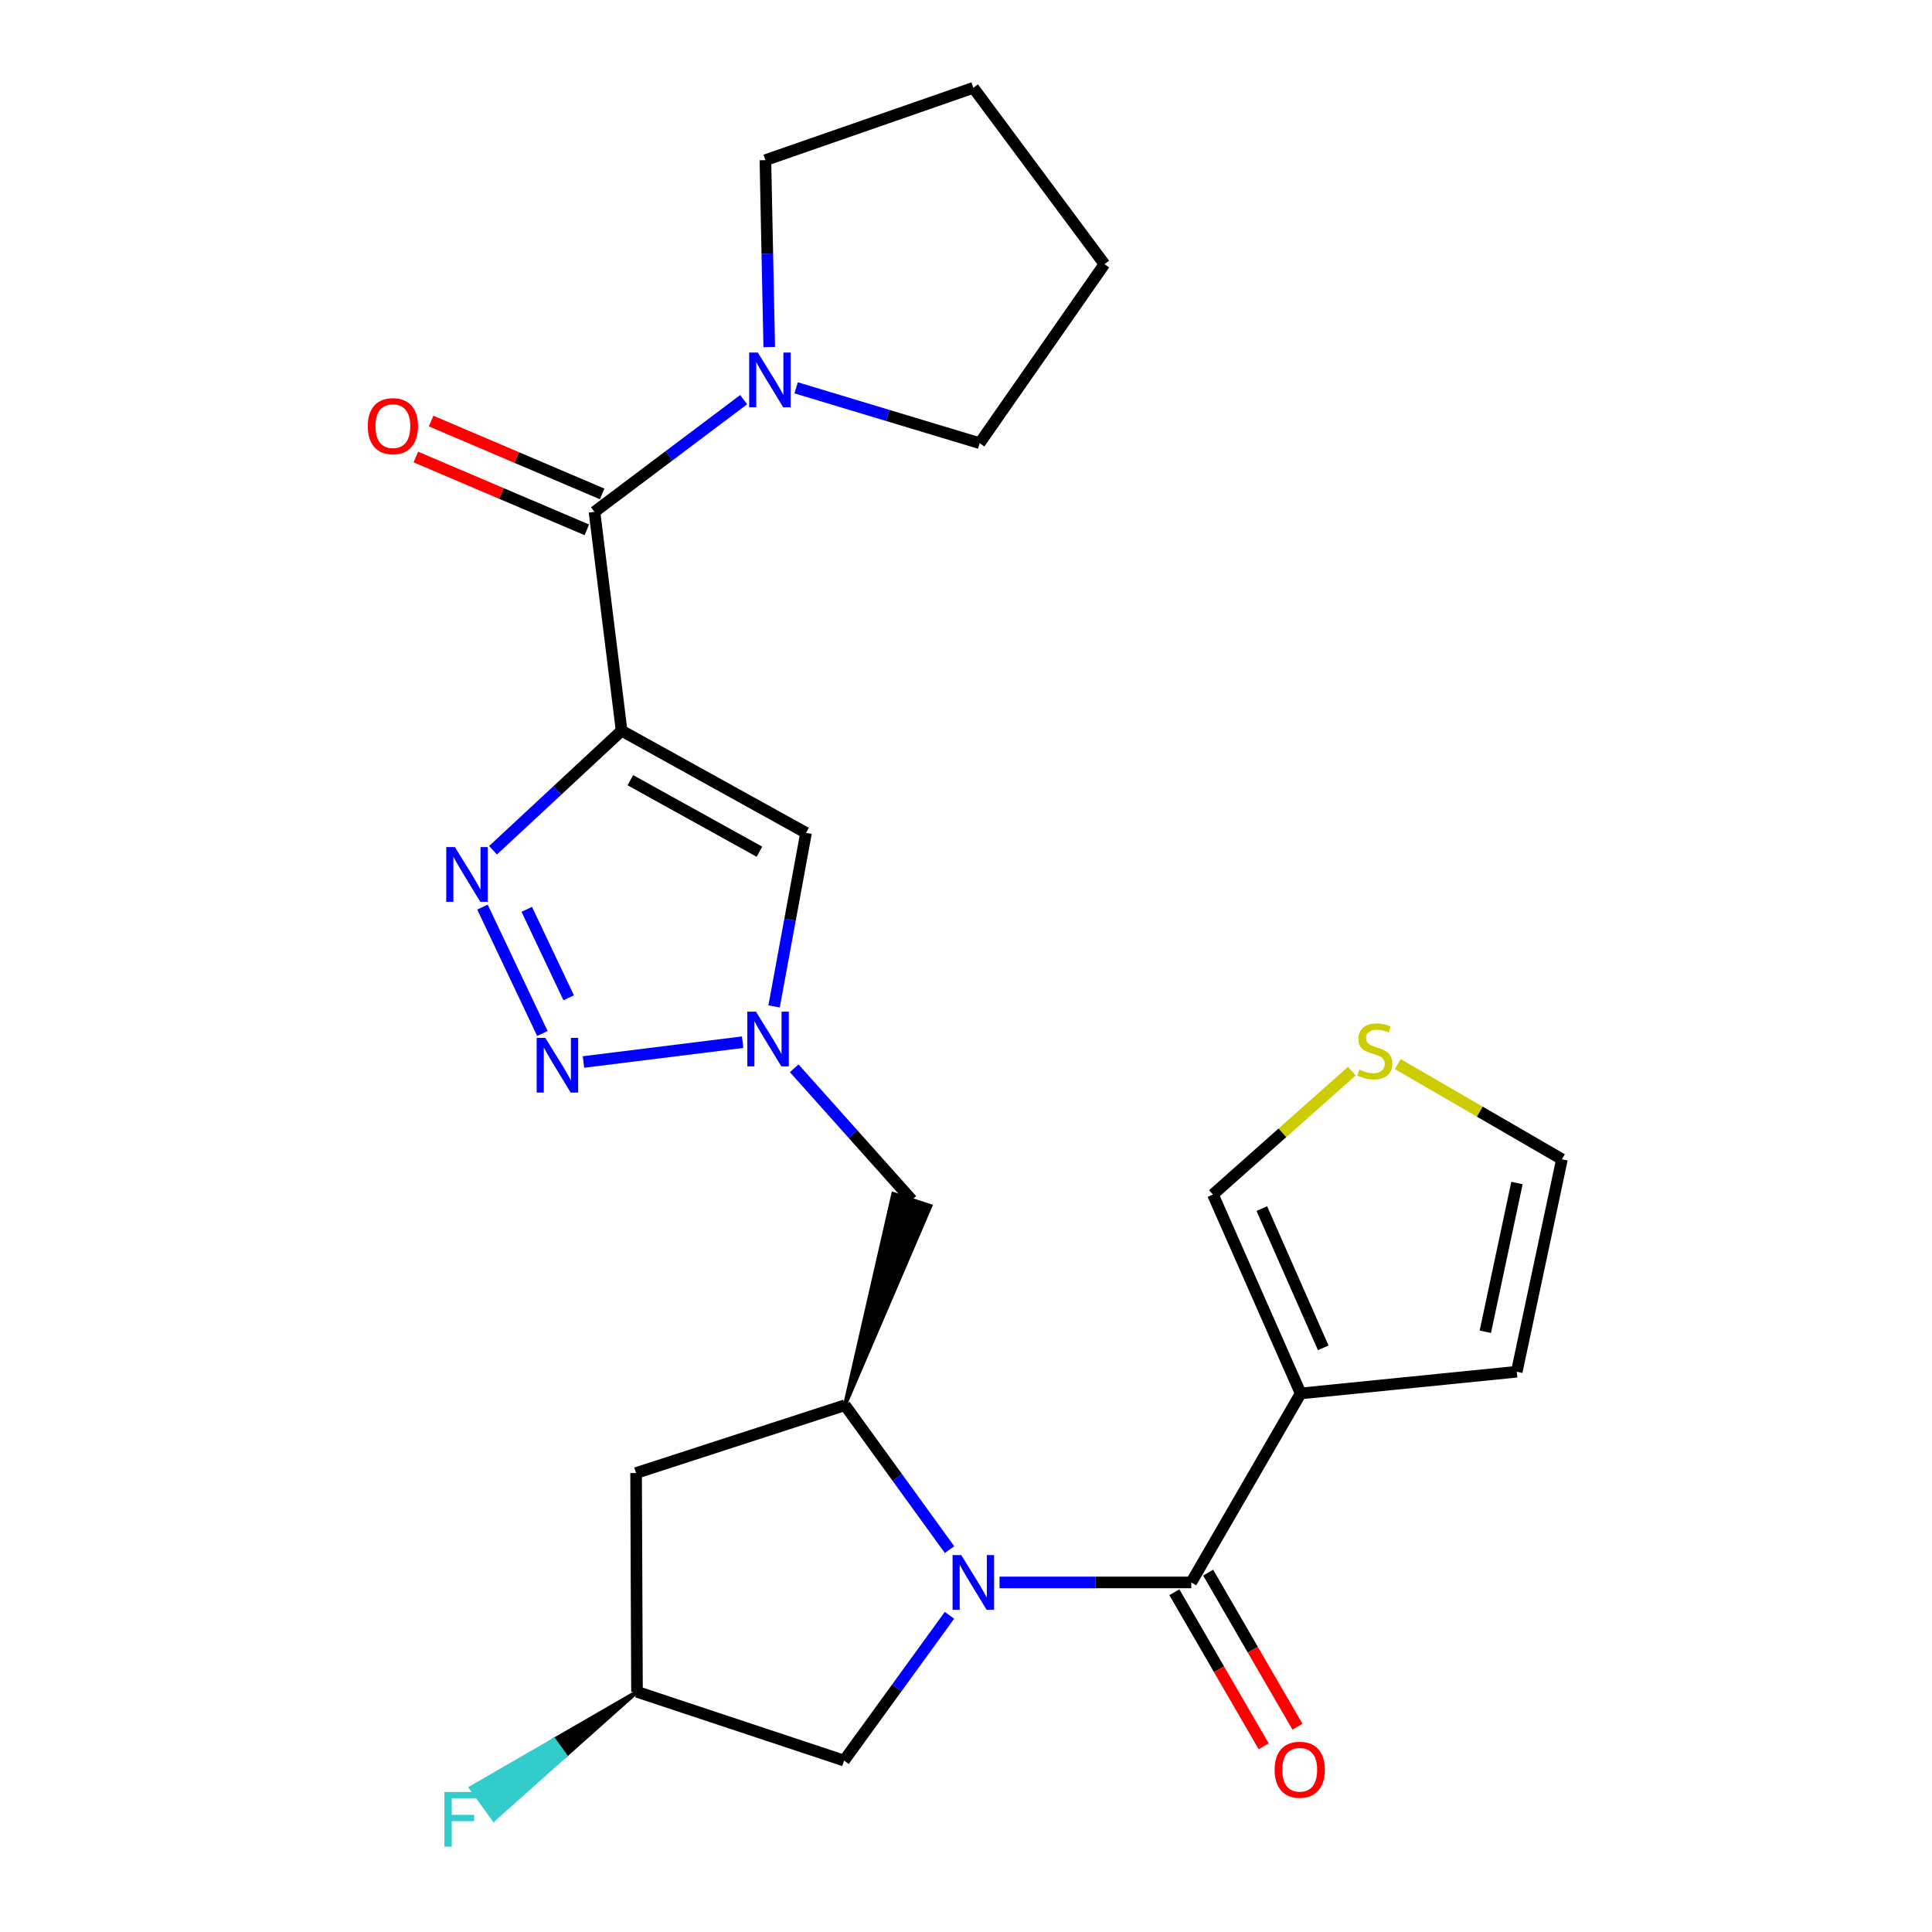 <?xml version='1.0' encoding='iso-8859-1'?>
<svg version='1.1' baseProfile='full'
              xmlns='http://www.w3.org/2000/svg'
                      xmlns:rdkit='http://www.rdkit.org/xml'
                      xmlns:xlink='http://www.w3.org/1999/xlink'
                  xml:space='preserve'
width='1000px' height='1000px' viewBox='0 0 1000 1000'>
<!-- END OF HEADER -->
<rect style='opacity:1.0;fill:#FFFFFF;stroke:none' width='1000' height='1000' x='0' y='0'> </rect>
<path class='bond-1' d='M 321.744,378.21 L 288.471,409.152' style='fill:none;fill-rule:evenodd;stroke:#000000;stroke-width:6px;stroke-linecap:butt;stroke-linejoin:miter;stroke-opacity:1' />
<path class='bond-1' d='M 288.471,409.152 L 255.197,440.095' style='fill:none;fill-rule:evenodd;stroke:#0000FF;stroke-width:6px;stroke-linecap:butt;stroke-linejoin:miter;stroke-opacity:1' />
<path class='bond-5' d='M 321.744,378.21 L 307.704,264.944' style='fill:none;fill-rule:evenodd;stroke:#000000;stroke-width:6px;stroke-linecap:butt;stroke-linejoin:miter;stroke-opacity:1' />
<path class='bond-7' d='M 321.744,378.21 L 417.207,431.091' style='fill:none;fill-rule:evenodd;stroke:#000000;stroke-width:6px;stroke-linecap:butt;stroke-linejoin:miter;stroke-opacity:1' />
<path class='bond-7' d='M 326.266,403.828 L 393.09,440.845' style='fill:none;fill-rule:evenodd;stroke:#000000;stroke-width:6px;stroke-linecap:butt;stroke-linejoin:miter;stroke-opacity:1' />
<path class='bond-0' d='M 491.486,802.073 L 464.416,764.707' style='fill:none;fill-rule:evenodd;stroke:#0000FF;stroke-width:6px;stroke-linecap:butt;stroke-linejoin:miter;stroke-opacity:1' />
<path class='bond-0' d='M 464.416,764.707 L 437.346,727.342' style='fill:none;fill-rule:evenodd;stroke:#000000;stroke-width:6px;stroke-linecap:butt;stroke-linejoin:miter;stroke-opacity:1' />
<path class='bond-2' d='M 517.356,819.064 L 566.973,819.064' style='fill:none;fill-rule:evenodd;stroke:#0000FF;stroke-width:6px;stroke-linecap:butt;stroke-linejoin:miter;stroke-opacity:1' />
<path class='bond-2' d='M 566.973,819.064 L 616.59,819.064' style='fill:none;fill-rule:evenodd;stroke:#000000;stroke-width:6px;stroke-linecap:butt;stroke-linejoin:miter;stroke-opacity:1' />
<path class='bond-12' d='M 491.452,836.072 L 464.163,873.671' style='fill:none;fill-rule:evenodd;stroke:#0000FF;stroke-width:6px;stroke-linecap:butt;stroke-linejoin:miter;stroke-opacity:1' />
<path class='bond-12' d='M 464.163,873.671 L 436.875,911.27' style='fill:none;fill-rule:evenodd;stroke:#000000;stroke-width:6px;stroke-linecap:butt;stroke-linejoin:miter;stroke-opacity:1' />
<path class='bond-3' d='M 249.73,469.515 L 280.736,534.942' style='fill:none;fill-rule:evenodd;stroke:#0000FF;stroke-width:6px;stroke-linecap:butt;stroke-linejoin:miter;stroke-opacity:1' />
<path class='bond-3' d='M 272.652,470.671 L 294.355,516.469' style='fill:none;fill-rule:evenodd;stroke:#0000FF;stroke-width:6px;stroke-linecap:butt;stroke-linejoin:miter;stroke-opacity:1' />
<path class='bond-6' d='M 616.59,819.064 L 673.223,721.242' style='fill:none;fill-rule:evenodd;stroke:#000000;stroke-width:6px;stroke-linecap:butt;stroke-linejoin:miter;stroke-opacity:1' />
<path class='bond-16' d='M 607.845,824.134 L 630.958,864.008' style='fill:none;fill-rule:evenodd;stroke:#000000;stroke-width:6px;stroke-linecap:butt;stroke-linejoin:miter;stroke-opacity:1' />
<path class='bond-16' d='M 630.958,864.008 L 654.071,903.882' style='fill:none;fill-rule:evenodd;stroke:#FF0000;stroke-width:6px;stroke-linecap:butt;stroke-linejoin:miter;stroke-opacity:1' />
<path class='bond-16' d='M 625.336,813.994 L 648.45,853.868' style='fill:none;fill-rule:evenodd;stroke:#000000;stroke-width:6px;stroke-linecap:butt;stroke-linejoin:miter;stroke-opacity:1' />
<path class='bond-16' d='M 648.45,853.868 L 671.563,893.742' style='fill:none;fill-rule:evenodd;stroke:#FF0000;stroke-width:6px;stroke-linecap:butt;stroke-linejoin:miter;stroke-opacity:1' />
<path class='bond-25' d='M 302.006,549.688 L 384.403,539.434' style='fill:none;fill-rule:evenodd;stroke:#0000FF;stroke-width:6px;stroke-linecap:butt;stroke-linejoin:miter;stroke-opacity:1' />
<path class='bond-4' d='M 400.659,520.925 L 408.933,476.008' style='fill:none;fill-rule:evenodd;stroke:#0000FF;stroke-width:6px;stroke-linecap:butt;stroke-linejoin:miter;stroke-opacity:1' />
<path class='bond-4' d='M 408.933,476.008 L 417.207,431.091' style='fill:none;fill-rule:evenodd;stroke:#000000;stroke-width:6px;stroke-linecap:butt;stroke-linejoin:miter;stroke-opacity:1' />
<path class='bond-10' d='M 411.083,552.946 L 441.523,587.021' style='fill:none;fill-rule:evenodd;stroke:#0000FF;stroke-width:6px;stroke-linecap:butt;stroke-linejoin:miter;stroke-opacity:1' />
<path class='bond-10' d='M 441.523,587.021 L 471.964,621.096' style='fill:none;fill-rule:evenodd;stroke:#000000;stroke-width:6px;stroke-linecap:butt;stroke-linejoin:miter;stroke-opacity:1' />
<path class='bond-9' d='M 307.704,264.944 L 346.314,235.9' style='fill:none;fill-rule:evenodd;stroke:#000000;stroke-width:6px;stroke-linecap:butt;stroke-linejoin:miter;stroke-opacity:1' />
<path class='bond-9' d='M 346.314,235.9 L 384.925,206.856' style='fill:none;fill-rule:evenodd;stroke:#0000FF;stroke-width:6px;stroke-linecap:butt;stroke-linejoin:miter;stroke-opacity:1' />
<path class='bond-17' d='M 311.665,255.643 L 267.409,236.793' style='fill:none;fill-rule:evenodd;stroke:#000000;stroke-width:6px;stroke-linecap:butt;stroke-linejoin:miter;stroke-opacity:1' />
<path class='bond-17' d='M 267.409,236.793 L 223.153,217.942' style='fill:none;fill-rule:evenodd;stroke:#FF0000;stroke-width:6px;stroke-linecap:butt;stroke-linejoin:miter;stroke-opacity:1' />
<path class='bond-17' d='M 303.742,274.244 L 259.486,255.394' style='fill:none;fill-rule:evenodd;stroke:#000000;stroke-width:6px;stroke-linecap:butt;stroke-linejoin:miter;stroke-opacity:1' />
<path class='bond-17' d='M 259.486,255.394 L 215.23,236.543' style='fill:none;fill-rule:evenodd;stroke:#FF0000;stroke-width:6px;stroke-linecap:butt;stroke-linejoin:miter;stroke-opacity:1' />
<path class='bond-14' d='M 673.223,721.242 L 627.811,618.288' style='fill:none;fill-rule:evenodd;stroke:#000000;stroke-width:6px;stroke-linecap:butt;stroke-linejoin:miter;stroke-opacity:1' />
<path class='bond-14' d='M 684.91,697.64 L 653.122,625.572' style='fill:none;fill-rule:evenodd;stroke:#000000;stroke-width:6px;stroke-linecap:butt;stroke-linejoin:miter;stroke-opacity:1' />
<path class='bond-15' d='M 673.223,721.242 L 785.074,710.01' style='fill:none;fill-rule:evenodd;stroke:#000000;stroke-width:6px;stroke-linecap:butt;stroke-linejoin:miter;stroke-opacity:1' />
<path class='bond-8' d='M 437.346,727.342 L 481.576,624.228 L 462.352,617.964 Z' style='fill:#000000;fill-rule:evenodd;fill-opacity:1;stroke:#000000;stroke-width:2px;stroke-linecap:butt;stroke-linejoin:miter;stroke-opacity:1;' />
<path class='bond-11' d='M 437.346,727.342 L 329.236,762.431' style='fill:none;fill-rule:evenodd;stroke:#000000;stroke-width:6px;stroke-linecap:butt;stroke-linejoin:miter;stroke-opacity:1' />
<path class='bond-21' d='M 398.156,179.636 L 397.162,131.264' style='fill:none;fill-rule:evenodd;stroke:#0000FF;stroke-width:6px;stroke-linecap:butt;stroke-linejoin:miter;stroke-opacity:1' />
<path class='bond-21' d='M 397.162,131.264 L 396.169,82.892' style='fill:none;fill-rule:evenodd;stroke:#000000;stroke-width:6px;stroke-linecap:butt;stroke-linejoin:miter;stroke-opacity:1' />
<path class='bond-22' d='M 412.08,200.735 L 459.572,215.059' style='fill:none;fill-rule:evenodd;stroke:#0000FF;stroke-width:6px;stroke-linecap:butt;stroke-linejoin:miter;stroke-opacity:1' />
<path class='bond-22' d='M 459.572,215.059 L 507.065,229.383' style='fill:none;fill-rule:evenodd;stroke:#000000;stroke-width:6px;stroke-linecap:butt;stroke-linejoin:miter;stroke-opacity:1' />
<path class='bond-18' d='M 329.236,762.431 L 329.708,875.686' style='fill:none;fill-rule:evenodd;stroke:#000000;stroke-width:6px;stroke-linecap:butt;stroke-linejoin:miter;stroke-opacity:1' />
<path class='bond-27' d='M 436.875,911.27 L 329.708,875.686' style='fill:none;fill-rule:evenodd;stroke:#000000;stroke-width:6px;stroke-linecap:butt;stroke-linejoin:miter;stroke-opacity:1' />
<path class='bond-13' d='M 699.711,554.427 L 663.761,586.357' style='fill:none;fill-rule:evenodd;stroke:#CCCC00;stroke-width:6px;stroke-linecap:butt;stroke-linejoin:miter;stroke-opacity:1' />
<path class='bond-13' d='M 663.761,586.357 L 627.811,618.288' style='fill:none;fill-rule:evenodd;stroke:#000000;stroke-width:6px;stroke-linecap:butt;stroke-linejoin:miter;stroke-opacity:1' />
<path class='bond-28' d='M 723.472,550.761 L 765.966,575.398' style='fill:none;fill-rule:evenodd;stroke:#CCCC00;stroke-width:6px;stroke-linecap:butt;stroke-linejoin:miter;stroke-opacity:1' />
<path class='bond-28' d='M 765.966,575.398 L 808.46,600.035' style='fill:none;fill-rule:evenodd;stroke:#000000;stroke-width:6px;stroke-linecap:butt;stroke-linejoin:miter;stroke-opacity:1' />
<path class='bond-19' d='M 785.074,710.01 L 808.46,600.035' style='fill:none;fill-rule:evenodd;stroke:#000000;stroke-width:6px;stroke-linecap:butt;stroke-linejoin:miter;stroke-opacity:1' />
<path class='bond-19' d='M 768.806,689.309 L 785.176,612.326' style='fill:none;fill-rule:evenodd;stroke:#000000;stroke-width:6px;stroke-linecap:butt;stroke-linejoin:miter;stroke-opacity:1' />
<path class='bond-20' d='M 329.708,875.686 L 286.728,900.523 L 292.65,908.715 Z' style='fill:#000000;fill-rule:evenodd;fill-opacity:1;stroke:#000000;stroke-width:2px;stroke-linecap:butt;stroke-linejoin:miter;stroke-opacity:1;' />
<path class='bond-20' d='M 286.728,900.523 L 255.593,941.744 L 243.747,925.36 Z' style='fill:#33CCCC;fill-rule:evenodd;fill-opacity:1;stroke:#33CCCC;stroke-width:2px;stroke-linecap:butt;stroke-linejoin:miter;stroke-opacity:1;' />
<path class='bond-20' d='M 286.728,900.523 L 292.65,908.715 L 255.593,941.744 Z' style='fill:#33CCCC;fill-rule:evenodd;fill-opacity:1;stroke:#33CCCC;stroke-width:2px;stroke-linecap:butt;stroke-linejoin:miter;stroke-opacity:1;' />
<path class='bond-24' d='M 396.169,82.892 L 503.796,45.455' style='fill:none;fill-rule:evenodd;stroke:#000000;stroke-width:6px;stroke-linecap:butt;stroke-linejoin:miter;stroke-opacity:1' />
<path class='bond-23' d='M 507.065,229.383 L 571.65,136.717' style='fill:none;fill-rule:evenodd;stroke:#000000;stroke-width:6px;stroke-linecap:butt;stroke-linejoin:miter;stroke-opacity:1' />
<path class='bond-26' d='M 571.65,136.717 L 503.796,45.455' style='fill:none;fill-rule:evenodd;stroke:#000000;stroke-width:6px;stroke-linecap:butt;stroke-linejoin:miter;stroke-opacity:1' />
<path  class='atom-1' d='M 497.536 804.904
L 506.816 819.904
Q 507.736 821.384, 509.216 824.064
Q 510.696 826.744, 510.776 826.904
L 510.776 804.904
L 514.536 804.904
L 514.536 833.224
L 510.656 833.224
L 500.696 816.824
Q 499.536 814.904, 498.296 812.704
Q 497.096 810.504, 496.736 809.824
L 496.736 833.224
L 493.056 833.224
L 493.056 804.904
L 497.536 804.904
' fill='#0000FF'/>
<path  class='atom-2' d='M 235.466 438.463
L 244.746 453.463
Q 245.666 454.943, 247.146 457.623
Q 248.626 460.303, 248.706 460.463
L 248.706 438.463
L 252.466 438.463
L 252.466 466.783
L 248.586 466.783
L 238.626 450.383
Q 237.466 448.463, 236.226 446.263
Q 235.026 444.063, 234.666 443.383
L 234.666 466.783
L 230.986 466.783
L 230.986 438.463
L 235.466 438.463
' fill='#0000FF'/>
<path  class='atom-4' d='M 282.259 537.206
L 291.539 552.206
Q 292.459 553.686, 293.939 556.366
Q 295.419 559.046, 295.499 559.206
L 295.499 537.206
L 299.259 537.206
L 299.259 565.526
L 295.379 565.526
L 285.419 549.126
Q 284.259 547.206, 283.019 545.006
Q 281.819 542.806, 281.459 542.126
L 281.459 565.526
L 277.779 565.526
L 277.779 537.206
L 282.259 537.206
' fill='#0000FF'/>
<path  class='atom-5' d='M 391.29 523.637
L 400.57 538.637
Q 401.49 540.117, 402.97 542.797
Q 404.45 545.477, 404.53 545.637
L 404.53 523.637
L 408.29 523.637
L 408.29 551.957
L 404.41 551.957
L 394.45 535.557
Q 393.29 533.637, 392.05 531.437
Q 390.85 529.237, 390.49 528.557
L 390.49 551.957
L 386.81 551.957
L 386.81 523.637
L 391.29 523.637
' fill='#0000FF'/>
<path  class='atom-10' d='M 392.245 182.481
L 401.525 197.481
Q 402.445 198.961, 403.925 201.641
Q 405.405 204.321, 405.485 204.481
L 405.485 182.481
L 409.245 182.481
L 409.245 210.801
L 405.365 210.801
L 395.405 194.401
Q 394.245 192.481, 393.005 190.281
Q 391.805 188.081, 391.445 187.401
L 391.445 210.801
L 387.765 210.801
L 387.765 182.481
L 392.245 182.481
' fill='#0000FF'/>
<path  class='atom-14' d='M 703.593 553.594
Q 703.913 553.714, 705.233 554.274
Q 706.553 554.834, 707.993 555.194
Q 709.473 555.514, 710.913 555.514
Q 713.593 555.514, 715.153 554.234
Q 716.713 552.914, 716.713 550.634
Q 716.713 549.074, 715.913 548.114
Q 715.153 547.154, 713.953 546.634
Q 712.753 546.114, 710.753 545.514
Q 708.233 544.754, 706.713 544.034
Q 705.233 543.314, 704.153 541.794
Q 703.113 540.274, 703.113 537.714
Q 703.113 534.154, 705.513 531.954
Q 707.953 529.754, 712.753 529.754
Q 716.033 529.754, 719.753 531.314
L 718.833 534.394
Q 715.433 532.994, 712.873 532.994
Q 710.113 532.994, 708.593 534.154
Q 707.073 535.274, 707.113 537.234
Q 707.113 538.754, 707.873 539.674
Q 708.673 540.594, 709.793 541.114
Q 710.953 541.634, 712.873 542.234
Q 715.433 543.034, 716.953 543.834
Q 718.473 544.634, 719.553 546.274
Q 720.673 547.874, 720.673 550.634
Q 720.673 554.554, 718.033 556.674
Q 715.433 558.754, 711.073 558.754
Q 708.553 558.754, 706.633 558.194
Q 704.753 557.674, 702.513 556.754
L 703.593 553.594
' fill='#CCCC00'/>
<path  class='atom-17' d='M 659.74 916.011
Q 659.74 909.211, 663.1 905.411
Q 666.46 901.611, 672.74 901.611
Q 679.02 901.611, 682.38 905.411
Q 685.74 909.211, 685.74 916.011
Q 685.74 922.891, 682.34 926.811
Q 678.94 930.691, 672.74 930.691
Q 666.5 930.691, 663.1 926.811
Q 659.74 922.931, 659.74 916.011
M 672.74 927.491
Q 677.06 927.491, 679.38 924.611
Q 681.74 921.691, 681.74 916.011
Q 681.74 910.451, 679.38 907.651
Q 677.06 904.811, 672.74 904.811
Q 668.42 904.811, 666.06 907.611
Q 663.74 910.411, 663.74 916.011
Q 663.74 921.731, 666.06 924.611
Q 668.42 927.491, 672.74 927.491
' fill='#FF0000'/>
<path  class='atom-18' d='M 190.356 220.578
Q 190.356 213.778, 193.716 209.978
Q 197.076 206.178, 203.356 206.178
Q 209.636 206.178, 212.996 209.978
Q 216.356 213.778, 216.356 220.578
Q 216.356 227.458, 212.956 231.378
Q 209.556 235.258, 203.356 235.258
Q 197.116 235.258, 193.716 231.378
Q 190.356 227.498, 190.356 220.578
M 203.356 232.058
Q 207.676 232.058, 209.996 229.178
Q 212.356 226.258, 212.356 220.578
Q 212.356 215.018, 209.996 212.218
Q 207.676 209.378, 203.356 209.378
Q 199.036 209.378, 196.676 212.178
Q 194.356 214.978, 194.356 220.578
Q 194.356 226.298, 196.676 229.178
Q 199.036 232.058, 203.356 232.058
' fill='#FF0000'/>
<path  class='atom-21' d='M 230.015 927.515
L 246.855 927.515
L 246.855 930.755
L 233.815 930.755
L 233.815 939.355
L 245.415 939.355
L 245.415 942.635
L 233.815 942.635
L 233.815 955.835
L 230.015 955.835
L 230.015 927.515
' fill='#33CCCC'/>
</svg>
